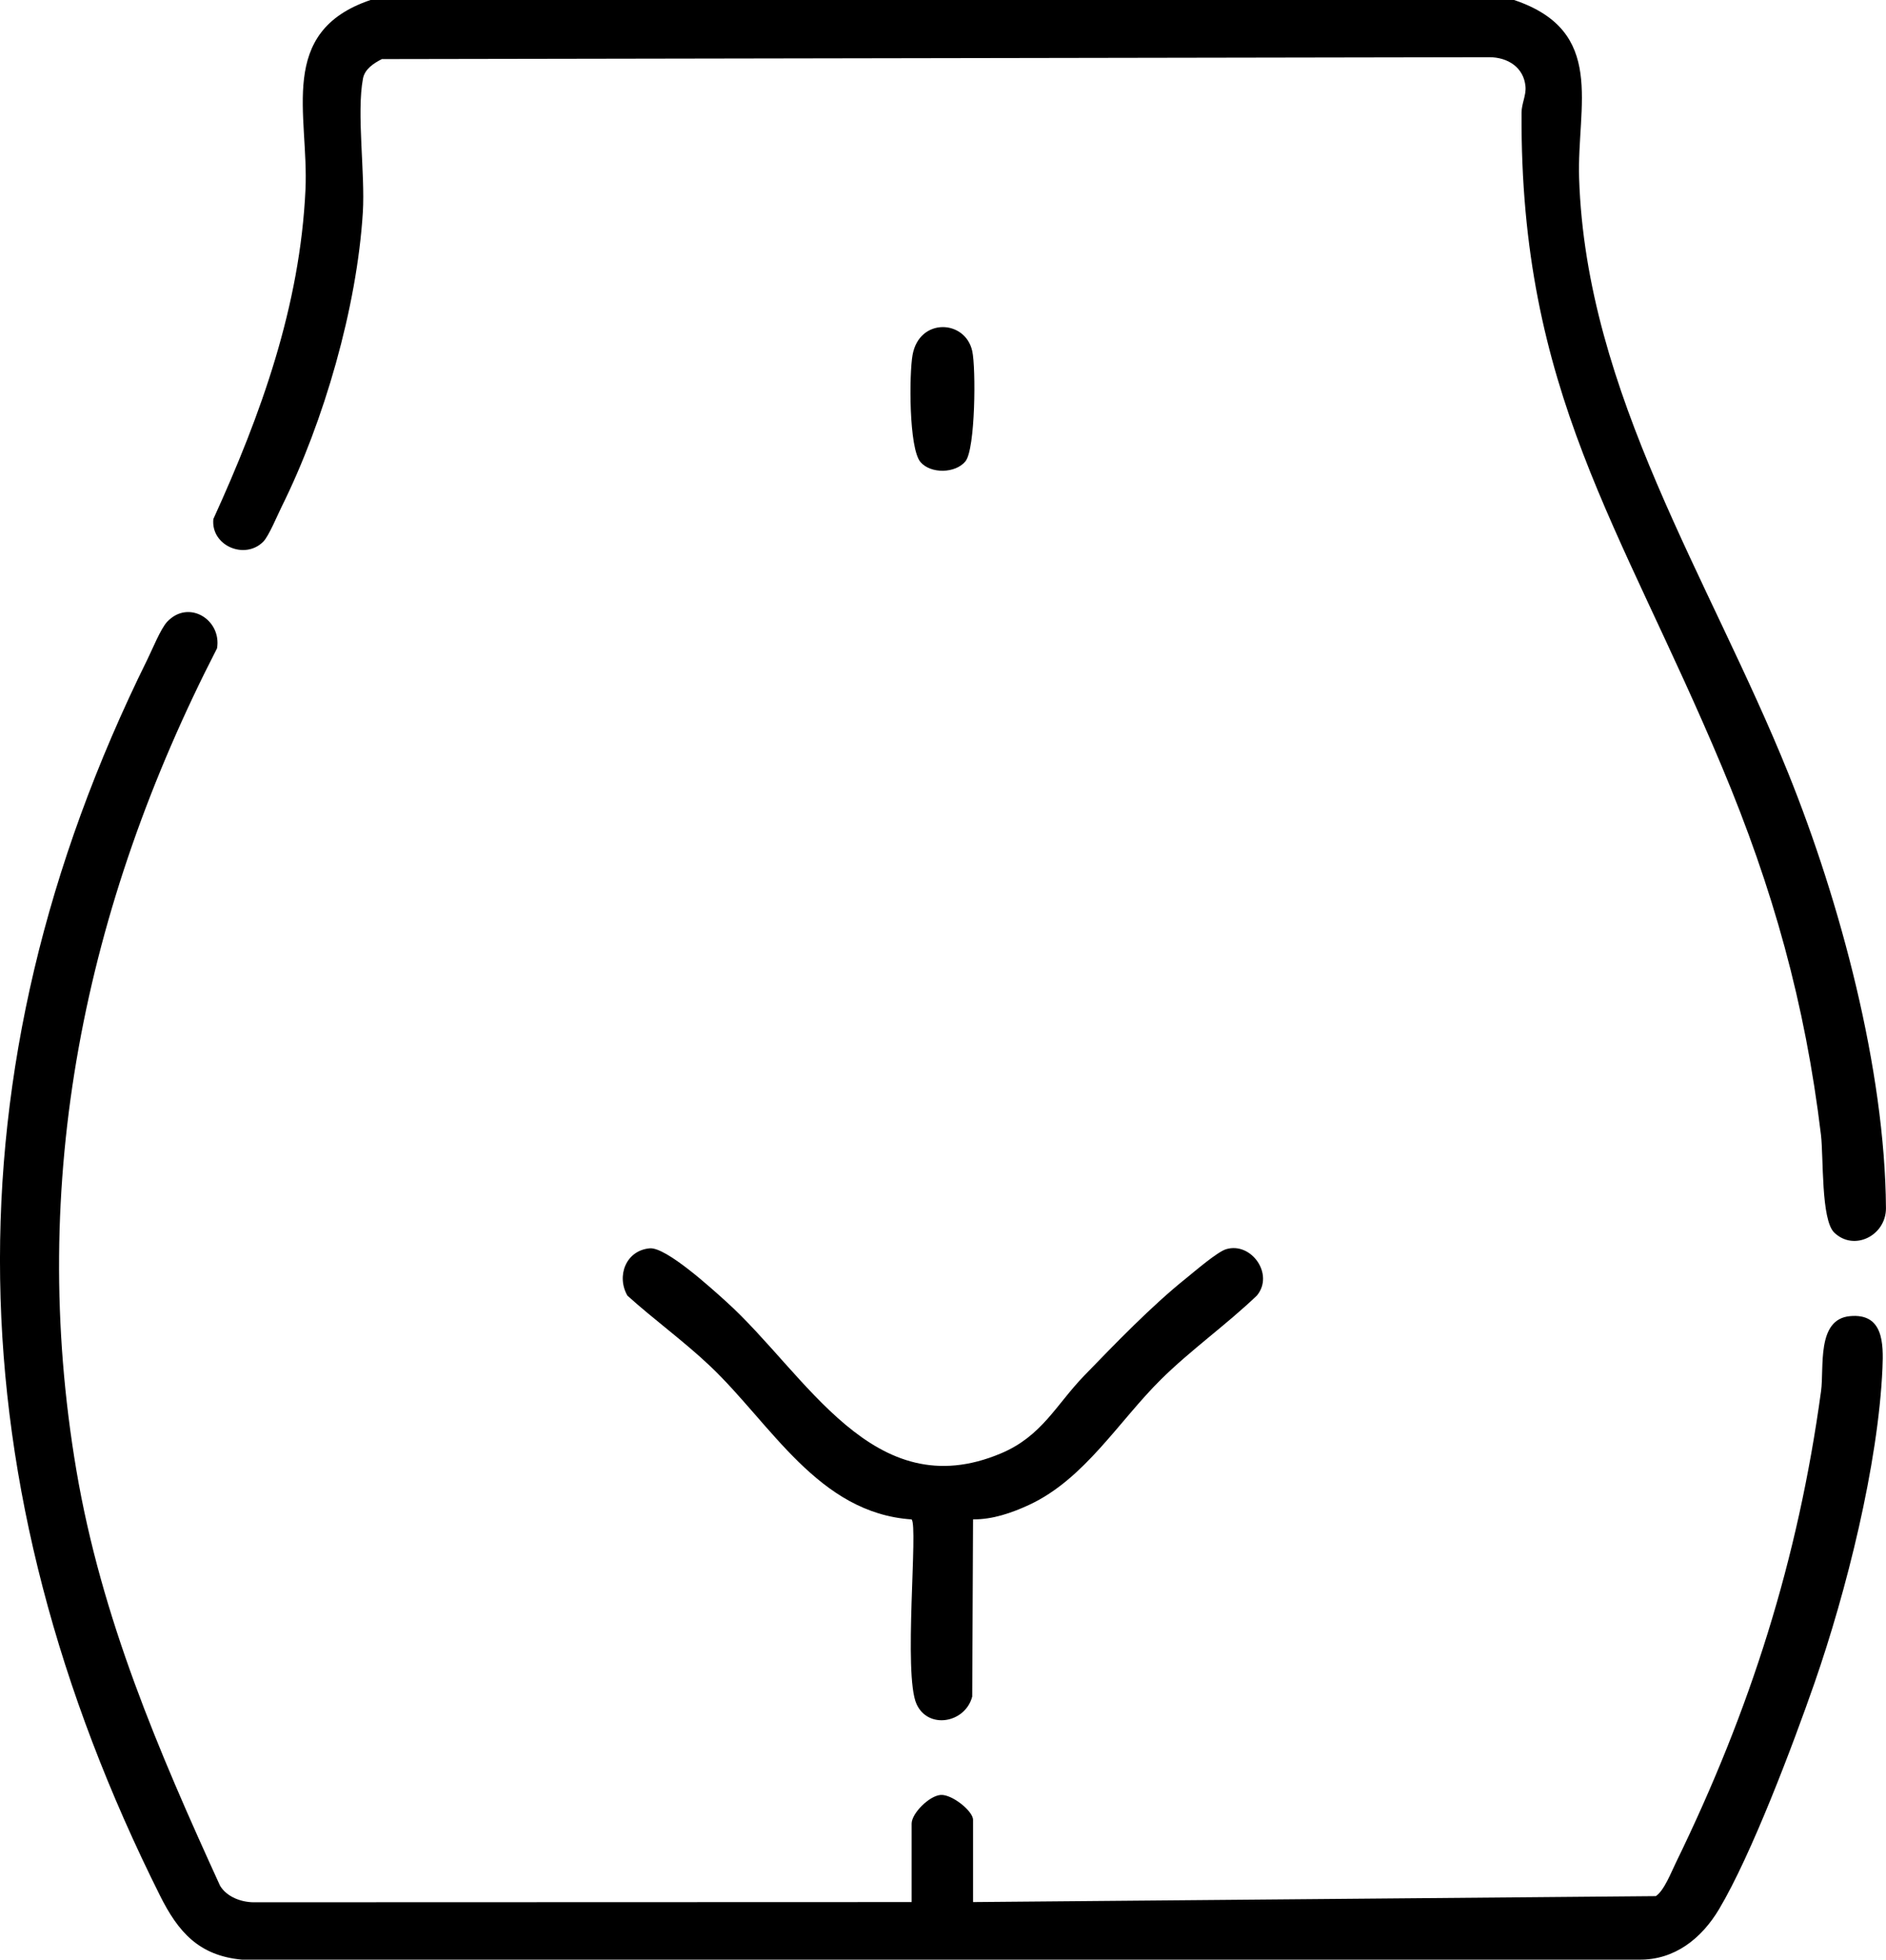 <svg xmlns="http://www.w3.org/2000/svg" width="128" height="133" viewBox="0 0 128 133" fill="none"><g clip-path="url(#clip0_9821_695)"><path d="M102.757 0C109.036 2.106 107.015 7.155 107.172 12.089C107.645 26.726 116.053 39.294 121.366 52.476C124.88 61.189 127.934 72.553 127.997 81.985C128.011 83.848 125.833 84.955 124.487 83.65C123.582 82.776 123.766 78.546 123.586 77.019C122.514 68.098 120.322 60.28 116.864 52.035C109.976 35.605 103.16 26.615 103.265 7.655C103.265 7.037 103.588 6.468 103.533 5.871C103.418 4.573 102.329 3.883 101.073 3.883L25.916 4.011C25.369 4.289 24.757 4.684 24.635 5.33C24.19 7.686 24.788 11.76 24.625 14.411C24.228 20.854 21.988 28.599 19.121 34.377C18.829 34.967 18.241 36.386 17.869 36.761C16.613 38.024 14.296 37.031 14.48 35.224C17.719 28.12 20.367 20.768 20.732 12.867C20.968 7.755 18.763 2.162 25.147 0H102.75L102.757 0Z" fill="black"></path><path d="M61.871 129.089V123.763C61.871 123.065 63.071 121.868 63.844 121.816C64.616 121.764 66.039 122.916 66.039 123.503V129.086L112.379 128.683C112.94 128.315 113.43 127.045 113.743 126.407C118.798 116.035 122.027 105.875 123.592 94.41C123.812 92.807 123.269 89.542 125.544 89.323C127.819 89.105 127.833 91.162 127.76 92.849C127.471 99.404 125.308 108.009 123.147 114.22C121.686 118.416 118.864 125.893 116.666 129.575C115.483 131.556 113.653 133.028 111.238 132.993H16.418C13.488 132.726 12.086 131.098 10.865 128.659C-3.058 100.816 -3.875 72.824 10.002 44.755C10.333 44.086 10.903 42.67 11.345 42.198C12.796 40.654 15.054 42.052 14.73 43.999C5.741 61.477 1.865 80.173 5.184 99.785C6.882 109.81 10.75 118.818 14.936 127.979C15.391 128.732 16.352 129.089 17.197 129.1L61.871 129.086V129.089Z" fill="black"></path><path d="M66.039 103.12L65.983 115.14C65.514 116.941 62.991 117.392 62.202 115.643C61.294 113.634 62.327 103.551 61.868 103.117C55.543 102.69 52.342 96.649 48.202 92.718C46.428 91.035 44.399 89.57 42.583 87.932C41.818 86.6 42.479 84.862 44.097 84.719C45.207 84.622 48.303 87.45 49.246 88.3C54.729 93.231 59.237 102.302 67.931 98.637C70.718 97.464 71.668 95.341 73.581 93.363C75.693 91.184 78.142 88.64 80.498 86.753C81.093 86.274 82.62 84.955 83.218 84.778C84.913 84.268 86.496 86.472 85.309 87.918C83.239 89.903 80.825 91.607 78.79 93.62C75.947 96.43 73.606 100.379 69.862 102.121C68.686 102.669 67.358 103.131 66.039 103.113V103.12Z" fill="black"></path><path d="M62.47 31.355C61.677 30.421 61.701 25.386 61.934 24.089C62.39 21.552 65.504 21.677 65.984 23.821C66.241 24.973 66.2 30.477 65.525 31.306C64.85 32.135 63.169 32.174 62.47 31.355Z" fill="black"></path></g><defs><clipPath id="clip0_9821_695"><rect width="128" height="133" fill="white"></rect></clipPath></defs></svg>